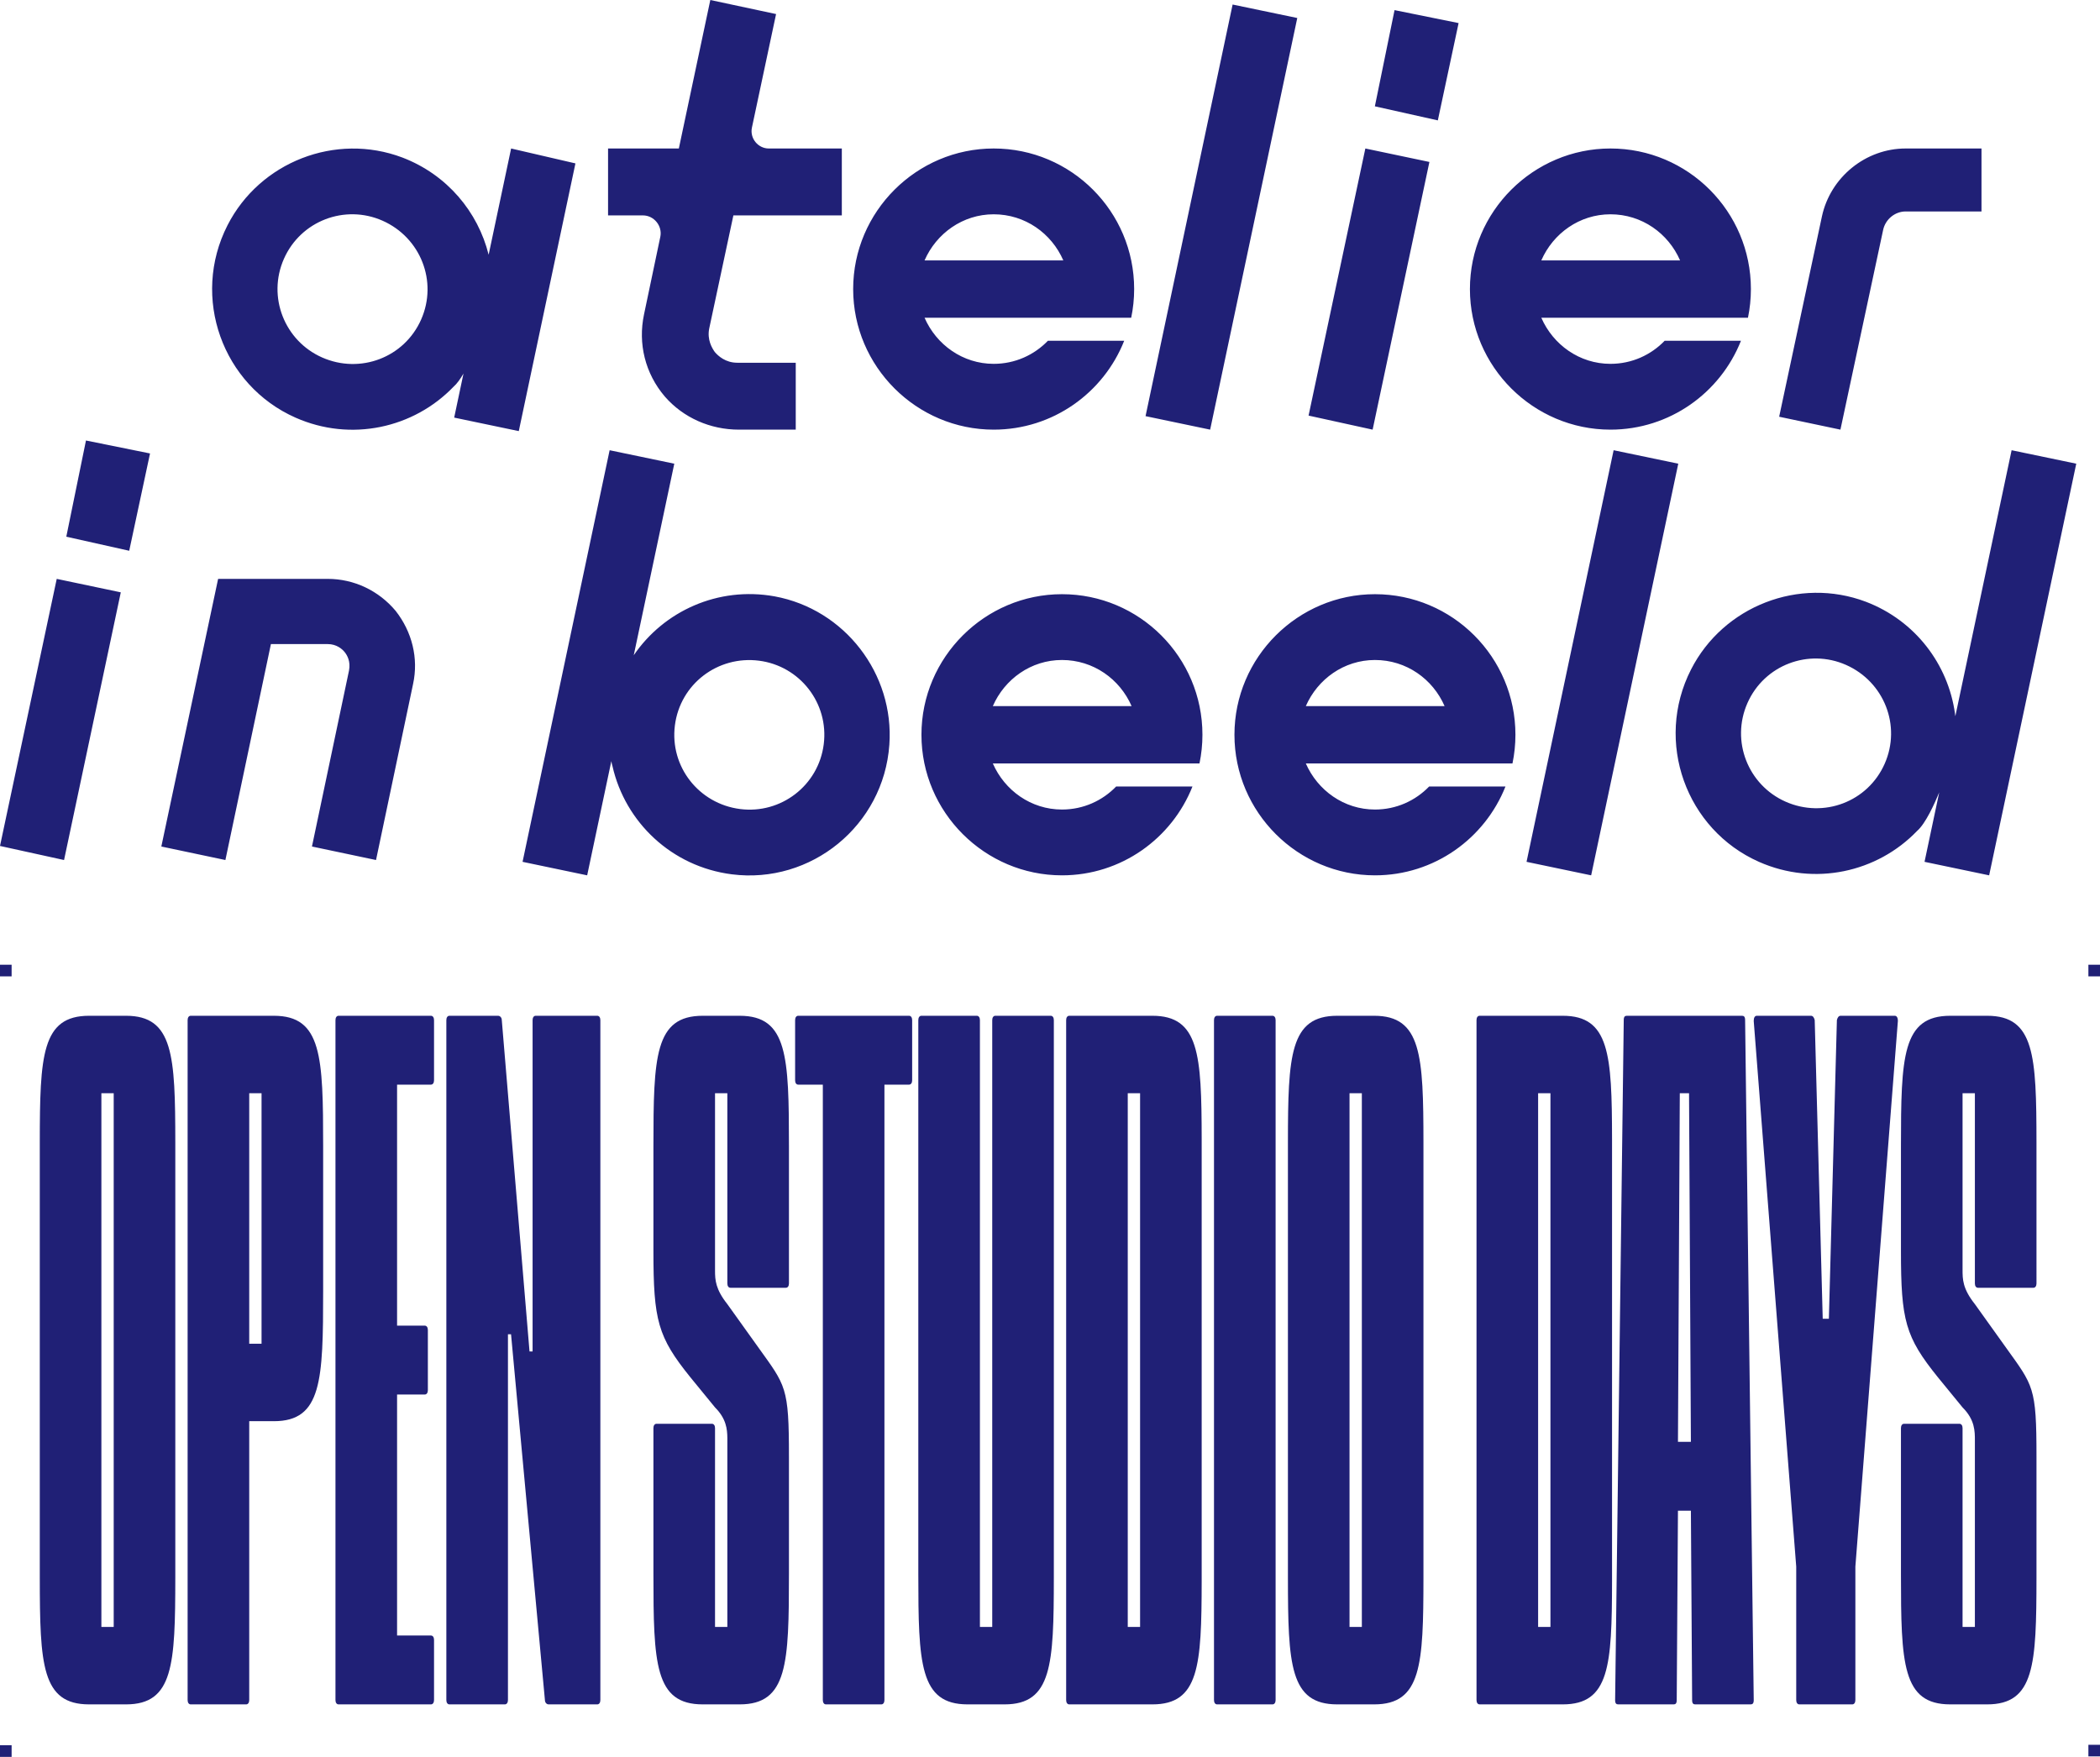 
<svg width="245px" height="205px" viewBox="0 0 245 205" version="1.1" xmlns="http://www.w3.org/2000/svg" xmlns:xlink="http://www.w3.org/1999/xlink">
   <path d="M1.355,203.645 L1.355,205 L0,205 L0,203.645 L1.355,203.645 Z M245,203.592 L245,204.947 L243.646,204.947 L243.646,203.592 L245,203.592 Z M134.447,118.526 C139.894,118.526 140.181,123.033 140.196,132.902 L140.196,184.501 C140.181,194.369 139.894,198.876 134.447,198.876 L124.744,198.876 C124.529,198.876 124.385,198.675 124.385,198.374 L124.385,119.028 C124.385,118.727 124.529,118.526 124.744,118.526 Z M113.965,118.526 C114.18,118.526 114.324,118.727 114.324,119.028 L114.324,189.837 L115.761,189.837 L115.761,119.028 C115.761,118.727 115.905,118.526 116.121,118.526 L122.589,118.526 C122.805,118.526 122.948,118.727 122.948,119.028 L122.948,184.086 C122.939,194.243 122.721,198.876 117.199,198.876 L112.887,198.876 C107.288,198.876 107.141,194.115 107.137,183.666 L107.137,119.028 C107.137,118.727 107.28,118.526 107.496,118.526 Z M231.84,118.526 C237.363,118.526 237.581,123.159 237.589,133.316 L237.59,149.762 C237.59,150.064 237.446,150.264 237.23,150.264 L230.762,150.264 C230.546,150.264 230.403,150.064 230.403,149.762 L230.403,127.565 L228.965,127.565 L228.965,148.155 C228.965,149.26 228.965,150.365 230.403,152.173 L233.996,157.195 C237.23,161.714 237.59,161.815 237.59,169.95 L237.589,184.086 C237.581,194.243 237.363,198.876 231.84,198.876 L227.528,198.876 C221.929,198.876 221.782,194.115 221.778,183.666 L221.778,166.635 C221.778,166.334 221.922,166.134 222.137,166.134 L228.606,166.134 C228.821,166.134 228.965,166.334 228.965,166.635 L228.965,189.837 L230.403,189.837 L230.403,168.097 C230.406,167.015 230.409,165.666 228.965,164.225 L226.09,160.71 C222.281,155.989 221.778,154.081 221.778,145.945 L221.778,133.736 C221.782,123.287 221.929,118.526 227.528,118.526 Z M148.461,118.526 C148.677,118.526 148.821,118.727 148.821,119.028 L148.821,198.374 C148.821,198.675 148.677,198.876 148.461,198.876 L141.993,198.876 C141.777,198.876 141.633,198.675 141.633,198.374 L141.633,119.028 C141.633,118.727 141.777,118.526 141.993,118.526 Z M31.952,118.526 C37.55,118.526 37.697,123.287 37.701,133.736 L37.701,150.622 C37.697,161.071 37.55,165.832 31.952,165.832 L29.076,165.832 L29.076,198.374 C29.076,198.675 28.933,198.876 28.717,198.876 L22.249,198.876 C22.033,198.876 21.889,198.675 21.889,198.374 L21.889,119.028 C21.889,118.727 22.033,118.526 22.249,118.526 Z M50.278,118.526 C50.493,118.526 50.637,118.727 50.637,119.028 L50.637,126.059 C50.637,126.36 50.493,126.561 50.278,126.561 L46.325,126.561 L46.325,154.684 L49.559,154.684 C49.775,154.684 49.918,154.884 49.918,155.186 L49.918,162.216 C49.918,162.518 49.775,162.719 49.559,162.719 L46.325,162.719 L46.325,190.841 L50.278,190.841 C50.493,190.841 50.637,191.042 50.637,191.343 L50.637,198.374 C50.637,198.675 50.493,198.876 50.278,198.876 L39.497,198.876 C39.282,198.876 39.138,198.675 39.138,198.374 L39.138,119.028 C39.138,118.727 39.282,118.526 39.497,118.526 Z M160.32,118.526 C165.842,118.526 166.06,123.159 166.069,133.316 L166.069,184.086 C166.06,194.243 165.842,198.876 160.32,198.876 L156.007,198.876 C150.484,198.876 150.266,194.243 150.258,184.086 L150.258,133.316 C150.266,123.159 150.484,118.526 156.007,118.526 Z M58.111,118.526 C58.327,118.526 58.542,118.727 58.542,119.028 L61.777,157.697 L62.136,157.697 L62.136,119.028 C62.136,118.727 62.28,118.526 62.495,118.526 L69.683,118.526 C69.898,118.526 70.042,118.727 70.042,119.028 L70.042,198.374 C70.042,198.675 69.898,198.876 69.683,198.876 L64.005,198.876 C63.789,198.876 63.574,198.675 63.574,198.374 L59.621,155.688 L59.261,155.688 L59.261,198.374 C59.261,198.675 59.117,198.876 58.902,198.876 L52.433,198.876 C52.218,198.876 52.074,198.675 52.074,198.374 L52.074,119.028 C52.074,118.727 52.218,118.526 52.433,118.526 Z M106.059,118.526 C106.274,118.526 106.418,118.727 106.418,119.028 L106.418,126.059 C106.418,126.36 106.274,126.561 106.059,126.561 L103.184,126.561 L103.184,198.374 C103.184,198.675 103.04,198.876 102.825,198.876 L96.356,198.876 C96.141,198.876 95.997,198.675 95.997,198.374 L95.997,126.561 L93.122,126.561 C92.906,126.561 92.763,126.36 92.763,126.059 L92.763,119.028 C92.763,118.727 92.906,118.526 93.122,118.526 Z M211.285,118.526 C211.501,118.526 211.644,118.727 211.716,119.028 L212.651,153.88 L213.369,153.88 L214.304,119.028 C214.376,118.727 214.519,118.526 214.735,118.526 L221.06,118.526 C221.275,118.526 221.419,118.727 221.419,119.129 L216.46,182.806 L216.46,198.374 C216.46,198.675 216.316,198.876 216.1,198.876 L209.92,198.876 C209.704,198.876 209.56,198.675 209.56,198.374 L209.56,182.806 L204.601,119.129 C204.601,118.727 204.745,118.526 204.961,118.526 Z M203.236,118.526 C203.452,118.526 203.596,118.626 203.596,119.028 L204.602,198.374 C204.602,198.776 204.458,198.876 204.242,198.876 L197.774,198.876 C197.559,198.876 197.415,198.776 197.415,198.374 L197.271,176.278 L195.762,176.278 L195.618,198.374 C195.618,198.776 195.474,198.876 195.259,198.876 L188.79,198.876 C188.574,198.876 188.431,198.776 188.431,198.374 L189.437,119.028 C189.437,118.626 189.581,118.526 189.797,118.526 Z M182.322,118.526 C187.769,118.526 188.056,123.033 188.071,132.902 L188.071,184.501 C188.056,194.369 187.769,198.876 182.322,198.876 L172.62,198.876 C172.404,198.876 172.26,198.675 172.26,198.374 L172.26,119.028 C172.26,118.727 172.404,118.526 172.62,118.526 Z M86.295,118.526 C91.893,118.526 92.04,123.287 92.044,133.736 L92.044,149.762 C92.044,150.064 91.901,150.264 91.685,150.264 L85.217,150.264 C85.001,150.264 84.857,150.064 84.857,149.762 L84.857,127.565 L83.42,127.565 L83.42,148.293 C83.422,149.353 83.48,150.44 84.857,152.173 L88.451,157.195 C91.685,161.714 92.044,161.815 92.044,169.95 L92.044,183.666 C92.04,194.115 91.893,198.876 86.295,198.876 L81.982,198.876 C76.384,198.876 76.237,194.115 76.233,183.666 L76.233,166.635 C76.233,166.334 76.376,166.134 76.592,166.134 L83.061,166.134 C83.276,166.134 83.42,166.334 83.42,166.635 L83.42,189.837 L84.857,189.837 L84.857,167.795 C84.849,166.769 84.732,165.535 83.42,164.225 L80.545,160.71 C76.736,155.989 76.233,154.081 76.233,145.945 L76.233,133.736 C76.237,123.287 76.384,118.526 81.982,118.526 Z M14.703,118.526 C20.226,118.526 20.444,123.159 20.452,133.316 L20.452,184.086 C20.444,194.243 20.226,198.876 14.703,198.876 L10.391,198.876 C4.868,198.876 4.65,194.243 4.642,184.086 L4.642,133.316 C4.65,123.159 4.868,118.526 10.391,118.526 Z M133.01,127.565 L131.572,127.565 L131.572,189.837 L133.01,189.837 L133.01,127.565 Z M158.882,127.565 L157.445,127.565 L157.445,189.837 L158.882,189.837 L158.882,127.565 Z M180.885,127.565 L179.447,127.565 L179.447,189.837 L180.885,189.837 L180.885,127.565 Z M13.266,127.565 L11.828,127.565 L11.828,189.837 L13.266,189.837 L13.266,127.565 Z M197.055,127.565 L195.977,127.565 L195.762,168.243 L197.271,168.243 L197.055,127.565 Z M30.514,127.565 L29.076,127.565 L29.076,156.793 L30.514,156.793 L30.514,127.565 Z M245,112.57 L245,113.925 L243.646,113.925 L243.646,112.57 L245,112.57 Z M1.355,112.57 L1.355,113.925 L0,113.925 L0,112.57 L1.355,112.57 Z M71.124,52.535 L78.667,54.106 L73.938,76.457 C77.445,71.311 83.77,68.399 90.366,69.585 C98.569,71.093 104.346,78.643 103.758,86.9 C103.09,96.338 94.614,103.197 85.379,102.02 C78.357,101.125 72.936,95.937 71.455,89.398 C71.398,89.225 71.355,89.027 71.323,88.811 L68.503,102.139 L60.966,100.563 L71.124,52.535 Z M160.412,69.333 C169.455,69.333 176.8,76.68 176.8,85.736 C176.8,86.883 176.68,88.001 176.456,89.081 L152.346,89.081 C153.723,92.233 156.804,94.461 160.412,94.461 C162.91,94.461 165.136,93.426 166.736,91.771 L175.639,91.771 C173.233,97.84 167.325,102.139 160.412,102.139 C151.428,102.139 144.019,94.793 144.019,85.736 C144.019,76.68 151.428,69.333 160.412,69.333 Z M123.895,69.333 C132.939,69.333 140.284,76.68 140.284,85.736 C140.284,86.883 140.164,88.001 139.94,89.081 L115.83,89.081 C117.207,92.233 120.287,94.461 123.895,94.461 C126.393,94.461 128.62,93.426 130.22,91.771 L139.122,91.771 C136.716,97.84 130.808,102.139 123.895,102.139 C114.912,102.139 107.502,94.793 107.502,85.736 C107.502,76.68 114.912,69.333 123.895,69.333 Z M188.256,52.535 L195.798,54.106 L185.635,102.139 L178.097,100.563 L188.256,52.535 Z M234.688,52.535 L242.23,54.106 L232.067,102.139 L224.529,100.563 L226.243,92.46 C225.73,93.697 224.665,96.099 223.657,96.961 C219.012,101.794 211.693,103.432 205.219,100.567 C196.705,96.799 192.988,86.544 197.288,78.118 C201.048,70.744 209.891,67.268 217.693,70.218 C223.491,72.438 227.276,77.547 228.078,83.232 L228.122,83.572 L234.688,52.535 Z M38.231,67.546 C41.312,67.546 44.194,68.925 46.164,71.286 C48.064,73.712 48.849,76.795 48.192,79.813 L43.869,100.352 L36.395,98.776 L40.719,78.237 C40.917,77.19 40.522,76.469 40.196,76.073 C39.934,75.747 39.278,75.154 38.231,75.154 L31.607,75.154 L26.296,100.352 L18.822,98.776 L25.447,67.546 Z M6.619,67.546 L14.092,69.117 L7.473,100.352 L0,98.711 L6.619,67.546 Z M88.55,77.093 C83.736,76.479 79.351,79.82 78.738,84.638 C78.125,89.456 81.535,93.79 86.348,94.403 C91.098,95.009 95.489,91.669 96.102,86.851 C96.715,82.033 93.3,77.698 88.55,77.093 Z M215.372,77.586 C210.992,75.648 205.831,77.593 203.869,82.035 C201.907,86.477 203.942,91.607 208.321,93.545 C212.759,95.51 217.916,93.562 219.878,89.12 C221.84,84.678 219.81,79.55 215.372,77.586 Z M160.412,77.011 C156.804,77.011 153.723,79.239 152.346,82.392 L168.536,82.392 C167.165,79.239 164.079,77.011 160.412,77.011 Z M123.895,77.011 C120.287,77.011 117.207,79.239 115.83,82.392 L132.02,82.392 C130.648,79.239 127.563,77.011 123.895,77.011 Z M10.03,51.4 L17.503,52.912 L15.075,64.266 L7.735,62.625 L10.03,51.4 Z M59.631,17.327 L67.134,19.066 L60.525,50.304 L52.988,48.728 L54.075,43.585 C53.703,44.225 53.303,44.792 52.912,45.126 C48.268,49.959 40.948,51.597 34.475,48.732 C25.96,44.964 22.244,34.708 26.544,26.283 C30.303,18.909 39.146,15.432 46.948,18.383 C52.171,20.383 55.761,24.727 57.008,29.723 L59.631,17.327 Z M159.291,17.327 L166.764,18.898 L160.14,50.133 L152.666,48.493 L159.291,17.327 Z M143.805,0.529 L151.348,2.1 L141.184,50.133 L133.647,48.557 L143.805,0.529 Z M82.871,2.84217094e-14 L90.542,1.64 L87.723,14.896 C87.462,16.147 88.444,17.327 89.688,17.327 L98.213,17.327 L98.213,25.133 L85.561,25.133 L82.743,38.325 C82.476,39.634 83.068,40.617 83.394,41.077 C83.789,41.536 84.643,42.327 86.02,42.327 L92.837,42.327 L92.837,50.133 L86.212,50.133 C82.871,50.133 79.727,48.755 77.559,46.265 C75.264,43.572 74.415,40.094 75.136,36.685 L77.037,27.628 C77.298,26.378 76.316,25.133 75.002,25.133 L70.94,25.133 L70.94,17.327 L79.198,17.327 L82.871,2.84217094e-14 Z M187.885,17.327 C196.927,17.327 204.272,24.674 204.272,33.73 C204.272,34.876 204.153,35.995 203.929,37.075 L179.819,37.075 C181.196,40.227 184.276,42.455 187.885,42.455 C190.382,42.455 192.609,41.42 194.209,39.765 L203.111,39.765 C200.706,45.833 194.797,50.133 187.885,50.133 C178.901,50.133 171.491,42.786 171.491,33.73 C171.491,24.674 178.901,17.327 187.885,17.327 Z M231.174,17.327 L231.174,24.674 L222.323,24.674 C221.074,24.674 219.959,25.593 219.697,26.838 L214.717,50.133 L207.569,48.626 L212.555,25.267 C213.537,20.672 217.668,17.327 222.323,17.327 L231.174,17.327 Z M115.93,17.327 C124.972,17.327 132.318,24.674 132.318,33.73 C132.318,34.876 132.198,35.995 131.974,37.075 L107.864,37.075 C109.241,40.227 112.321,42.455 115.93,42.455 C118.427,42.455 120.654,41.42 122.254,39.765 L131.156,39.765 C128.751,45.833 122.843,50.133 115.93,50.133 C106.946,50.133 99.536,42.786 99.536,33.73 C99.536,24.674 106.946,17.327 115.93,17.327 Z M44.627,25.751 C40.248,23.813 35.087,25.758 33.124,30.2 C31.162,34.642 33.198,39.772 37.577,41.71 C42.015,43.674 47.171,41.727 49.133,37.285 C51.095,32.843 49.065,27.715 44.627,25.751 Z M187.885,25.005 C184.276,25.005 181.196,27.233 179.819,30.386 L196.009,30.386 C194.637,27.233 191.552,25.005 187.885,25.005 Z M115.93,25.005 C112.321,25.005 109.241,27.233 107.864,30.386 L124.054,30.386 C122.682,27.233 119.597,25.005 115.93,25.005 Z M162.697,1.181 L170.17,2.693 L167.747,14.047 L160.401,12.406 L162.697,1.181 Z" stroke="none" stroke-width="1" fill="#202076" fill-rule="nonzero"></path>
</svg>
